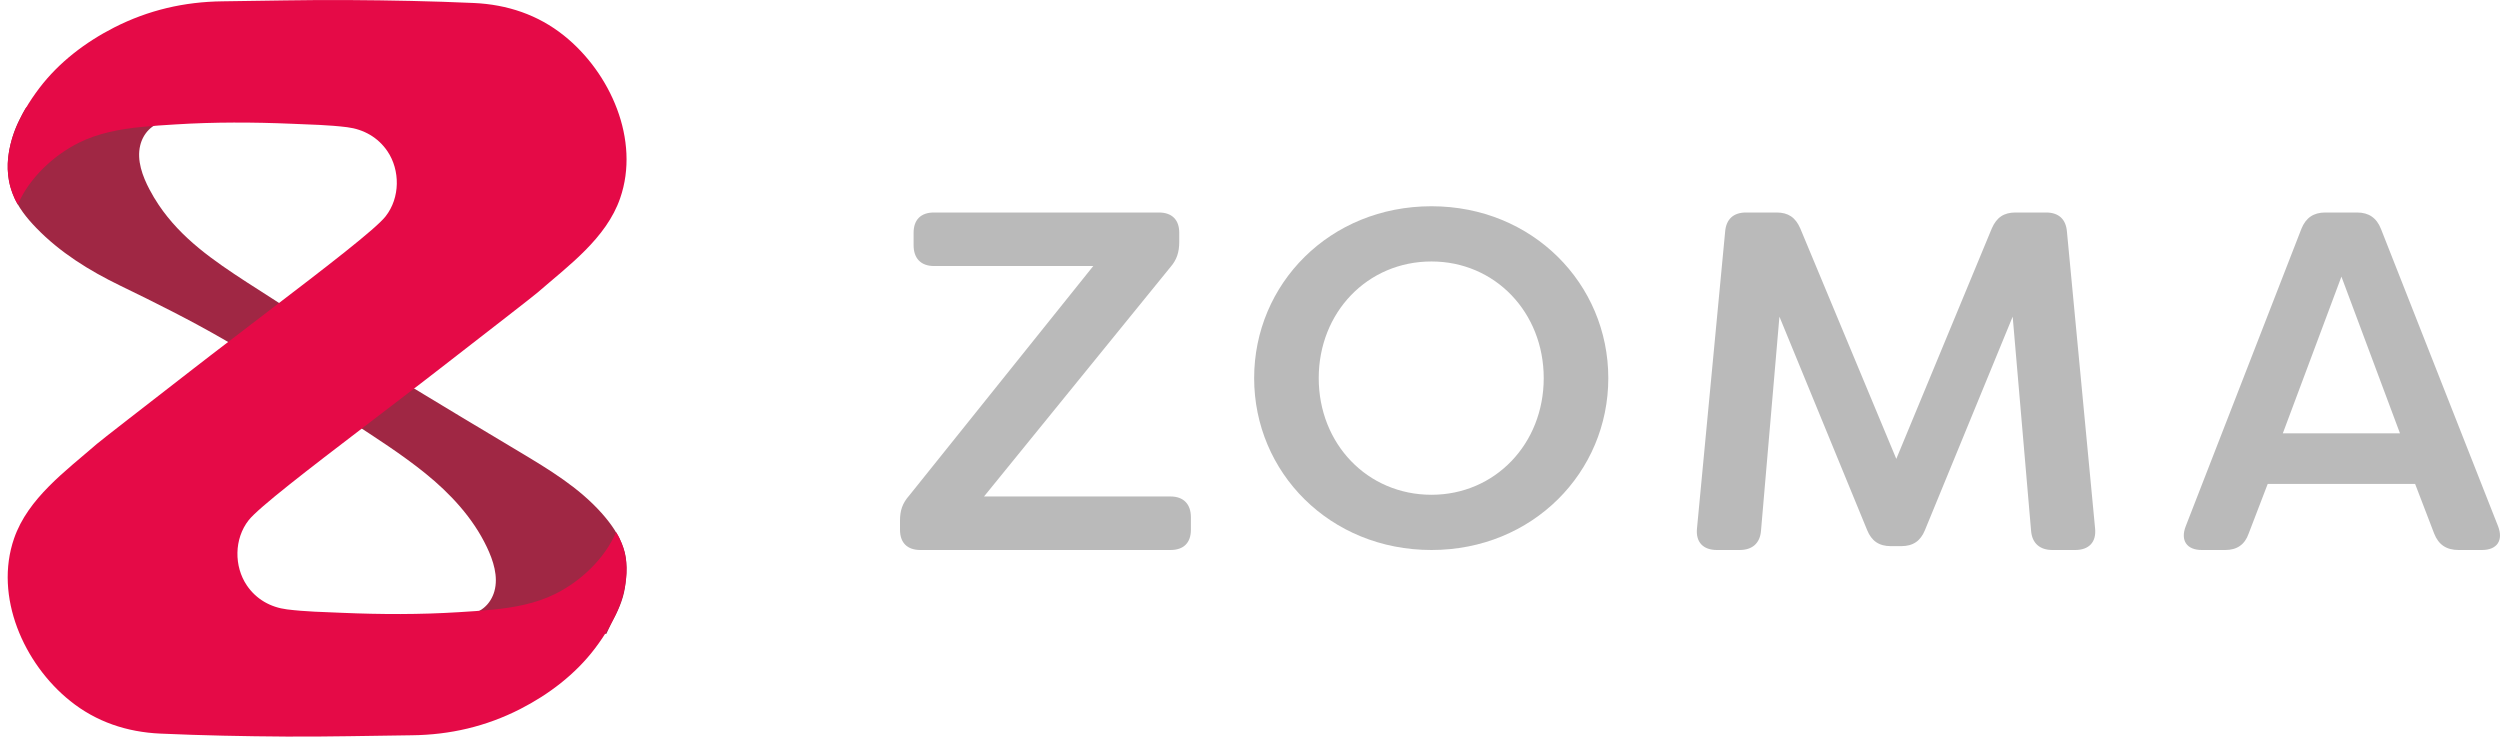 <?xml version="1.0" encoding="UTF-8"?>
<svg width="100px" height="30px" viewBox="0 0 100 30" version="1.1" xmlns="http://www.w3.org/2000/svg" xmlns:xlink="http://www.w3.org/1999/xlink">
    <!-- Generator: Sketch 53.2 (72643) - https://sketchapp.com -->
    <title>zoma_logo</title>
    <desc>Created with Sketch.</desc>
    <g id="Designs" stroke="none" stroke-width="1" fill="none" fill-rule="evenodd">
        <g id="Homepage" transform="translate(-84, -57)">
            <g id="zoma_logo" transform="translate(84, 57)">
                <g id="Group-26">
                    <path d="M14.006,16.84 C15.027,17.507 16.063,18.168 17.006,18.928 C18.012,19.741 18.916,20.711 19.474,21.883 C19.729,22.418 19.942,23.063 19.775,23.653 C19.639,24.134 19.266,24.499 18.76,24.576 C19.067,24.529 19.551,24.686 19.865,24.728 C20.287,24.786 20.709,24.843 21.132,24.9 C21.967,25.013 22.803,25.126 23.638,25.239 C23.87,25.271 24.02,25.326 24.252,25.357 C24.252,25.357 24.447,24.936 24.473,24.888 C24.706,24.471 24.919,24.003 24.992,23.532 C25.076,22.992 25.115,22.422 24.933,21.904 C24.75,21.383 24.425,20.927 24.059,20.517 C23.141,19.492 21.966,18.784 20.791,18.08 C17.708,16.233 14.85,14.547 11.96,12.638 C11.285,12.192 10.548,11.726 9.871,11.289 C8.534,10.419 7.252,9.54 6.35,8.199 C6.215,7.998 6.09,7.79 5.978,7.575 C5.702,7.051 5.464,6.414 5.608,5.818 C5.725,5.332 6.083,4.953 6.586,4.857 C6.281,4.916 5.791,4.777 5.477,4.747 C5.052,4.706 4.628,4.665 4.204,4.624 C3.364,4.543 2.525,4.461 1.686,4.38 C1.454,4.358 1.324,4.313 1.069,4.286 C1.029,4.282 0.799,4.751 0.774,4.8 C0.558,5.225 0.418,5.685 0.346,6.159 C0.263,6.699 0.314,7.261 0.516,7.772 C0.718,8.285 1.067,8.72 1.449,9.115 C2.406,10.104 3.576,10.828 4.809,11.426 C6.215,12.108 7.644,12.82 9.006,13.61 C10.409,14.424 11.756,15.326 13.095,16.236 C13.395,16.44 13.7,16.64 14.006,16.84" id="Fill-1-Copy-2" fill="#A02744"></path>
                    <path d="M25.006,22.192 C24.959,21.945 24.824,21.569 24.677,21.341 C24.665,21.323 24.653,21.301 24.644,21.288 C24.186,22.346 23.235,23.25 22.208,23.758 C21.429,24.144 20.569,24.301 19.702,24.387 C19.251,24.432 18.798,24.459 18.354,24.487 C16.8,24.585 15.241,24.579 13.686,24.513 C12.955,24.482 12.21,24.467 11.483,24.376 C10.819,24.293 10.248,23.969 9.872,23.414 C9.362,22.66 9.358,21.554 9.948,20.806 C10.346,20.303 12.331,18.777 14.577,17.062 C15.362,16.463 16.178,15.84 16.97,15.23 C17.187,15.063 17.402,14.896 17.614,14.732 C19.645,13.156 21.327,11.854 21.496,11.707 C22.743,10.622 24.25,9.535 24.806,7.929 C25.612,5.603 24.421,2.914 22.56,1.424 C21.516,0.589 20.291,0.181 18.957,0.12 C17.279,0.045 15.598,0.012 13.919,0.002 C12.244,-0.009 10.571,0.034 8.897,0.053 C7.367,0.071 5.93,0.405 4.566,1.1 C3.416,1.687 2.356,2.494 1.576,3.521 C0.764,4.592 0.108,5.92 0.364,7.272 C0.411,7.52 0.54,7.887 0.681,8.126 C0.681,8.126 0.702,8.165 0.712,8.181 C1.171,7.123 2.135,6.215 3.162,5.706 C3.941,5.32 4.801,5.164 5.668,5.077 C6.119,5.032 6.572,5.005 7.016,4.977 C8.57,4.879 10.128,4.885 11.683,4.951 C12.414,4.982 13.16,4.997 13.886,5.088 C14.551,5.172 15.122,5.496 15.498,6.05 C16.008,6.804 16.012,7.91 15.421,8.658 C15.024,9.162 13.039,10.687 10.793,12.402 C10.008,13.002 9.191,13.624 8.399,14.235 C8.183,14.402 7.968,14.568 7.756,14.732 C5.725,16.308 4.043,17.61 3.873,17.758 C2.627,18.842 1.12,19.929 0.564,21.535 C-0.242,23.862 0.949,26.55 2.81,28.04 C3.853,28.876 5.079,29.284 6.413,29.344 C8.091,29.419 9.772,29.452 11.451,29.463 C13.126,29.473 14.799,29.43 16.473,29.411 C18.003,29.394 19.44,29.059 20.804,28.364 C21.954,27.777 23.014,26.971 23.794,25.943 C24.605,24.873 25.262,23.544 25.006,22.192" id="Fill-3-Copy" fill="#E50A47"></path>
                </g>
                <g id="Group-25" transform="translate(36, 8)" fill="#BABABA">
                    <path d="M31.88,13.132 L33.005,1.272 C33.044,0.77 33.335,0.5 33.839,0.5 L35.061,0.5 C35.527,0.5 35.818,0.693 36.011,1.137 L39.852,10.355 L43.672,1.137 C43.866,0.693 44.157,0.5 44.622,0.5 L45.844,0.5 C46.349,0.5 46.64,0.77 46.678,1.272 L47.803,13.132 C47.862,13.692 47.551,14 47.008,14 L46.097,14 C45.592,14 45.282,13.73 45.243,13.229 L44.507,4.666 L40.996,13.209 C40.821,13.634 40.53,13.846 40.045,13.846 L39.638,13.846 C39.154,13.846 38.863,13.634 38.688,13.209 L35.177,4.666 L34.44,13.229 C34.402,13.73 34.091,14 33.587,14 L32.676,14 C32.133,14 31.822,13.692 31.88,13.132" id="Fill-12-Copy"></path>
                    <path d="M0,13.19 L0,12.824 C0,12.419 0.097,12.129 0.369,11.821 L7.731,2.641 L1.359,2.641 C0.835,2.641 0.544,2.332 0.544,1.812 L0.544,1.31 C0.544,0.789 0.835,0.5 1.359,0.5 L10.354,0.5 C10.878,0.5 11.17,0.789 11.17,1.31 L11.17,1.677 C11.17,2.082 11.073,2.39 10.821,2.679 L3.361,11.859 L10.821,11.859 C11.345,11.859 11.636,12.168 11.636,12.689 L11.636,13.19 C11.636,13.711 11.345,14 10.821,14 L0.816,14 C0.291,14 0,13.711 0,13.19" id="Fill-6-Copy"></path>
                    <path d="M25.749,7.125 C25.749,4.497 23.803,2.459 21.259,2.459 C18.695,2.459 16.749,4.497 16.749,7.125 C16.749,9.753 18.695,11.791 21.259,11.791 C23.803,11.791 25.749,9.753 25.749,7.125 M14.166,7.125 C14.166,3.354 17.192,0.25 21.259,0.25 C25.306,0.25 28.332,3.354 28.332,7.125 C28.332,10.896 25.306,14 21.259,14 C17.192,14 14.166,10.896 14.166,7.125" id="Fill-9-Copy"></path>
                    <path d="M59.999,9.333 L57.657,3.065 L55.313,9.333 L59.999,9.333 Z M51.427,13.055 L56.055,1.155 C56.231,0.712 56.543,0.5 57.012,0.5 L58.281,0.5 C58.75,0.5 59.062,0.712 59.238,1.155 L63.925,13.055 C64.139,13.614 63.886,14 63.28,14 L62.343,14 C61.855,14 61.542,13.788 61.367,13.344 L60.605,11.358 L54.708,11.358 L53.946,13.344 C53.79,13.788 53.478,14 53.009,14 L52.071,14 C51.466,14 51.212,13.614 51.427,13.055 L51.427,13.055 Z" id="Fill-14-Copy"></path>
                </g>
            </g>
        </g>
    </g>
</svg>